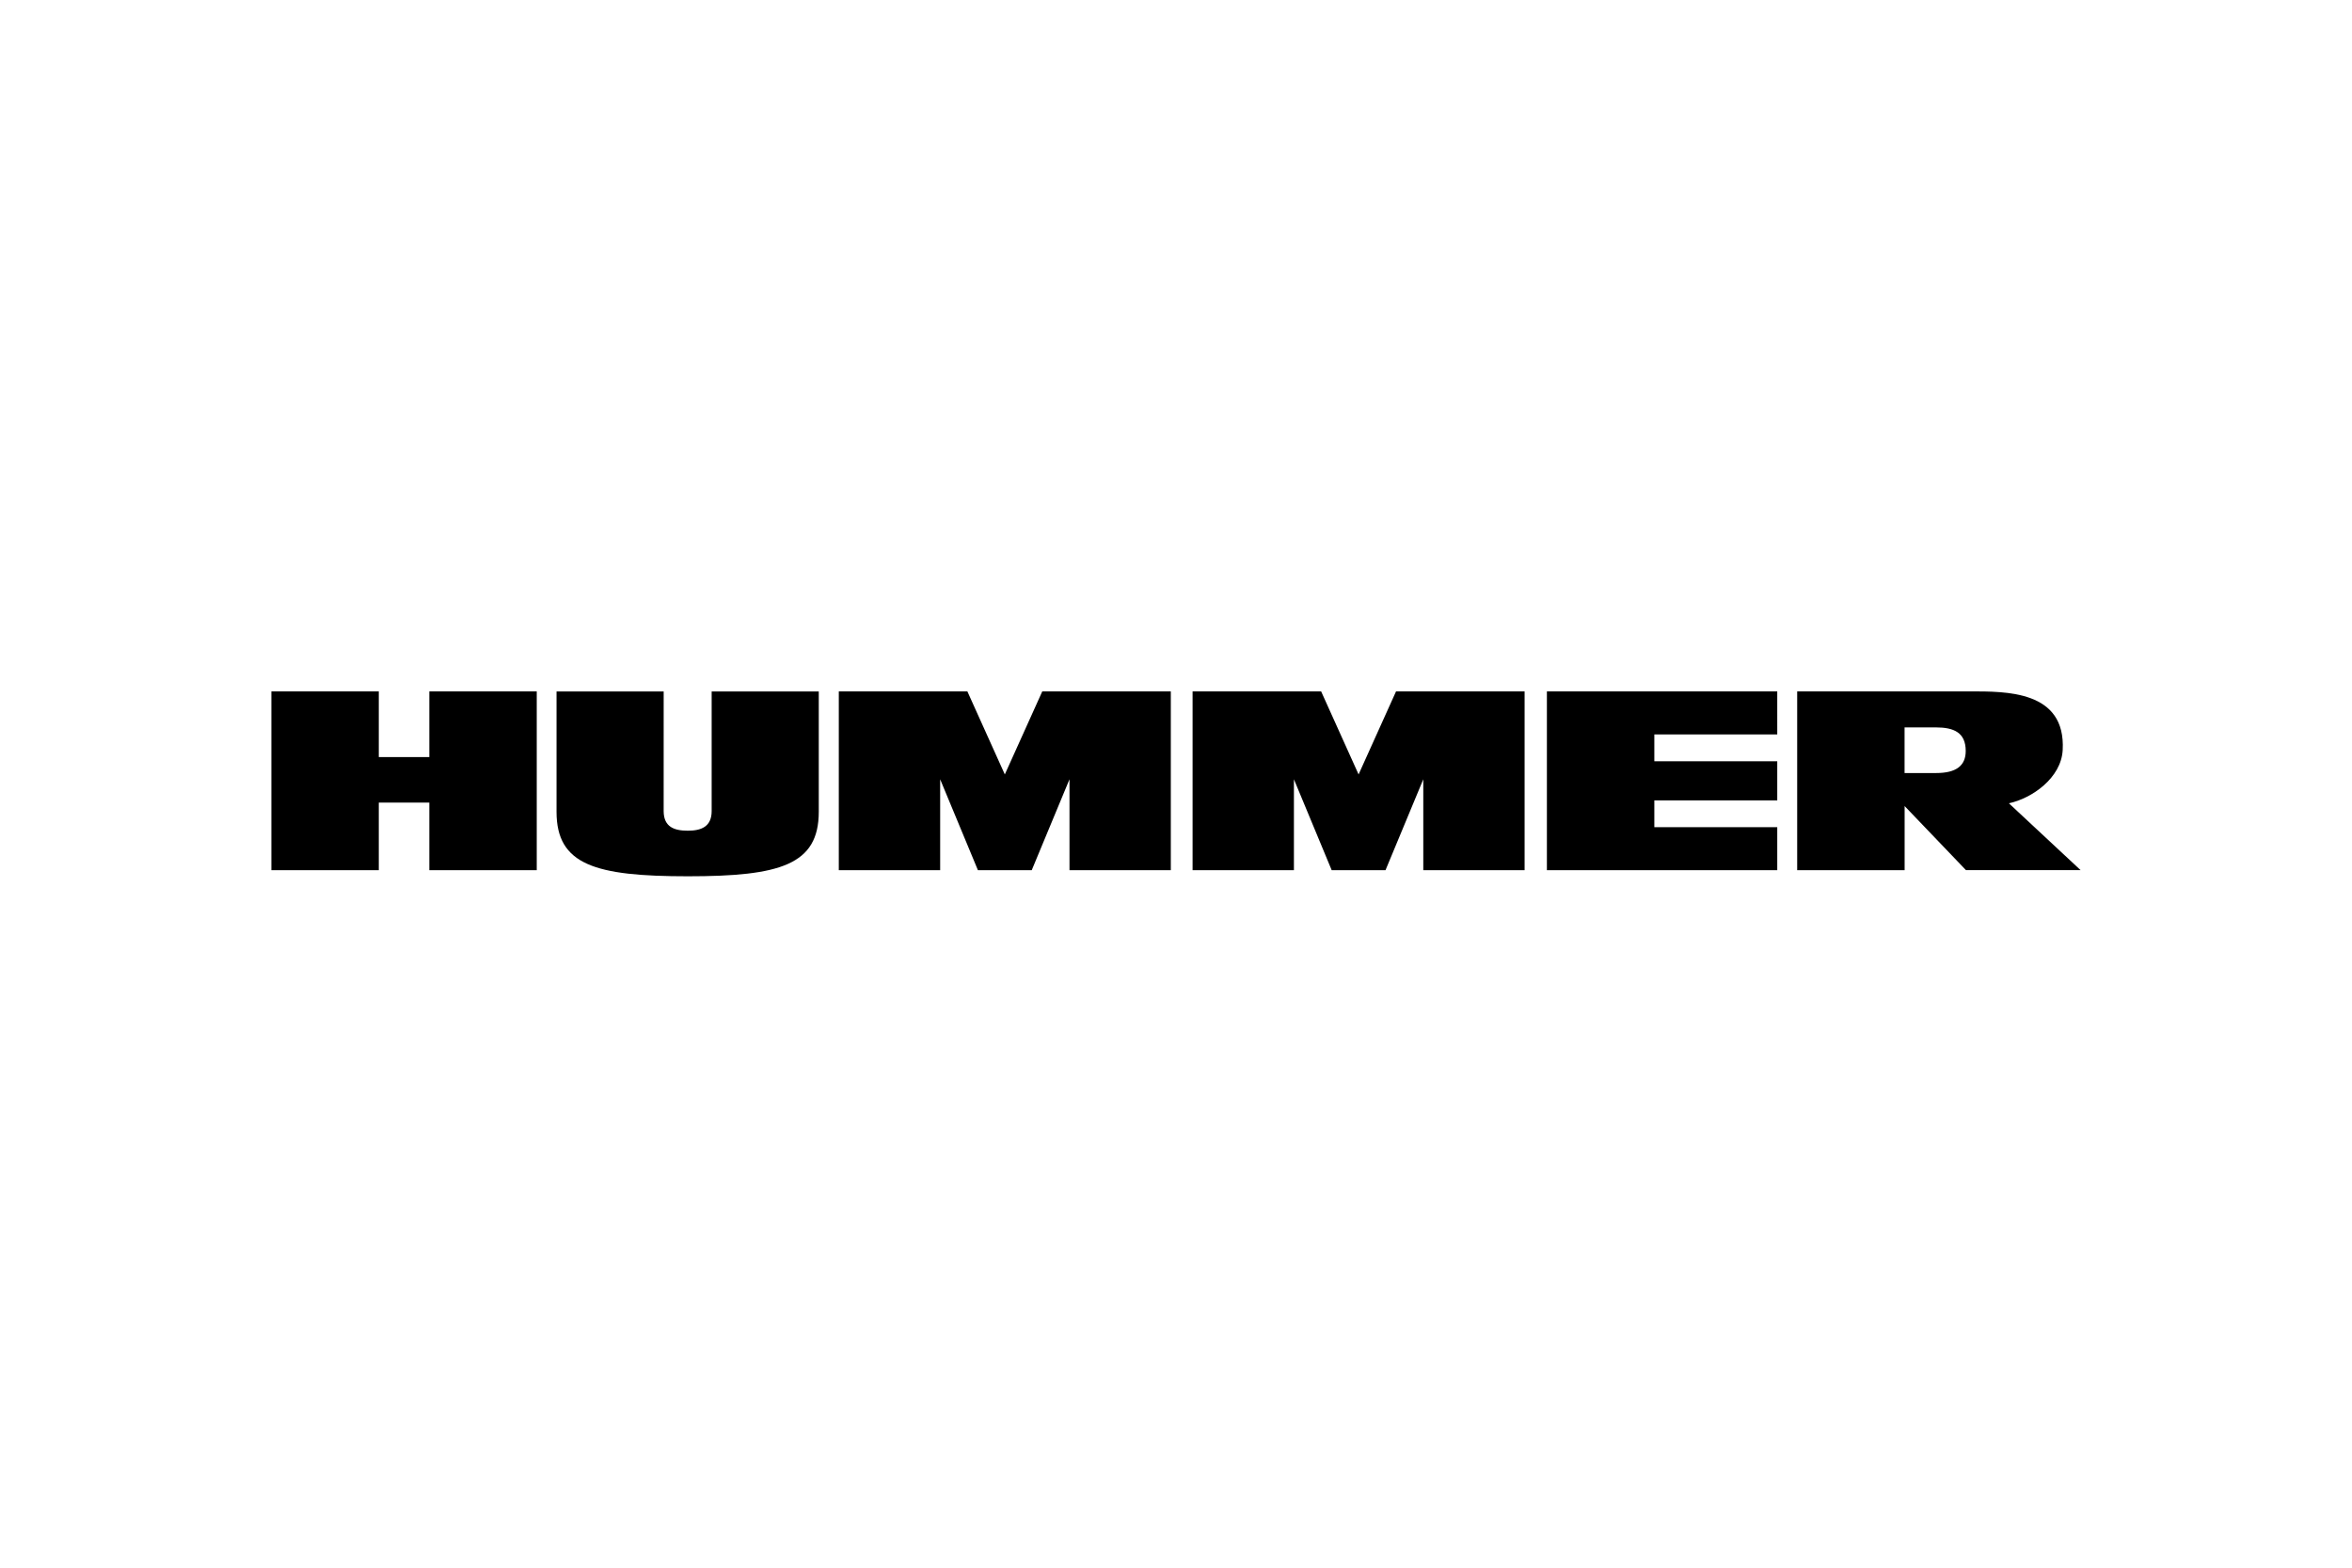 <svg xmlns="http://www.w3.org/2000/svg" height="800" width="1200" version="1.0" viewBox="-120 -20.443 1040 122.657"><path d="M307.75.006h-56.852v79.073h44.818v-40.213l16.701 40.213h23.789l16.7-40.213v40.213h44.799V.006h-56.84l-16.561 36.716zm156.427 0h-56.845v79.073h44.81v-40.213l16.701 40.213h23.793l16.709-40.213v40.213h44.799V.006h-56.849l-16.558 36.716zM47.492 29.031V.006H0v79.073h47.492v-29.897h22.35v29.897h47.496V.006H69.842v29.025zM564.001.006v79.073l101.861-.006v-19.031h-54.356v-11.826h54.356v-17.322h-54.356v-11.857h54.356V.006zM173.46.03l-.006 53.048c.092 6.829 4.58 8.532 10.695 8.532 5.975 0 10.53-1.814 10.53-8.68v-52.9h47.362v53.214c0 23.463-17.088 28.533-57.892 28.527-40.858-.007-58.063-4.979-58.063-28.533V.03zm562.631 36.076c8.87 0 13.106-3.222 13.106-9.768 0-8.212-5.35-10.413-13.155-10.413h-13.886v20.181zm13.217 42.949l-27.127-28.345v28.369h-47.505V.006l76.296-.006c16.014 0 42.52-.437 41.104 25.945-.664 12.336-13.548 21.336-23.782 23.55L800 79.055z"/></svg>
